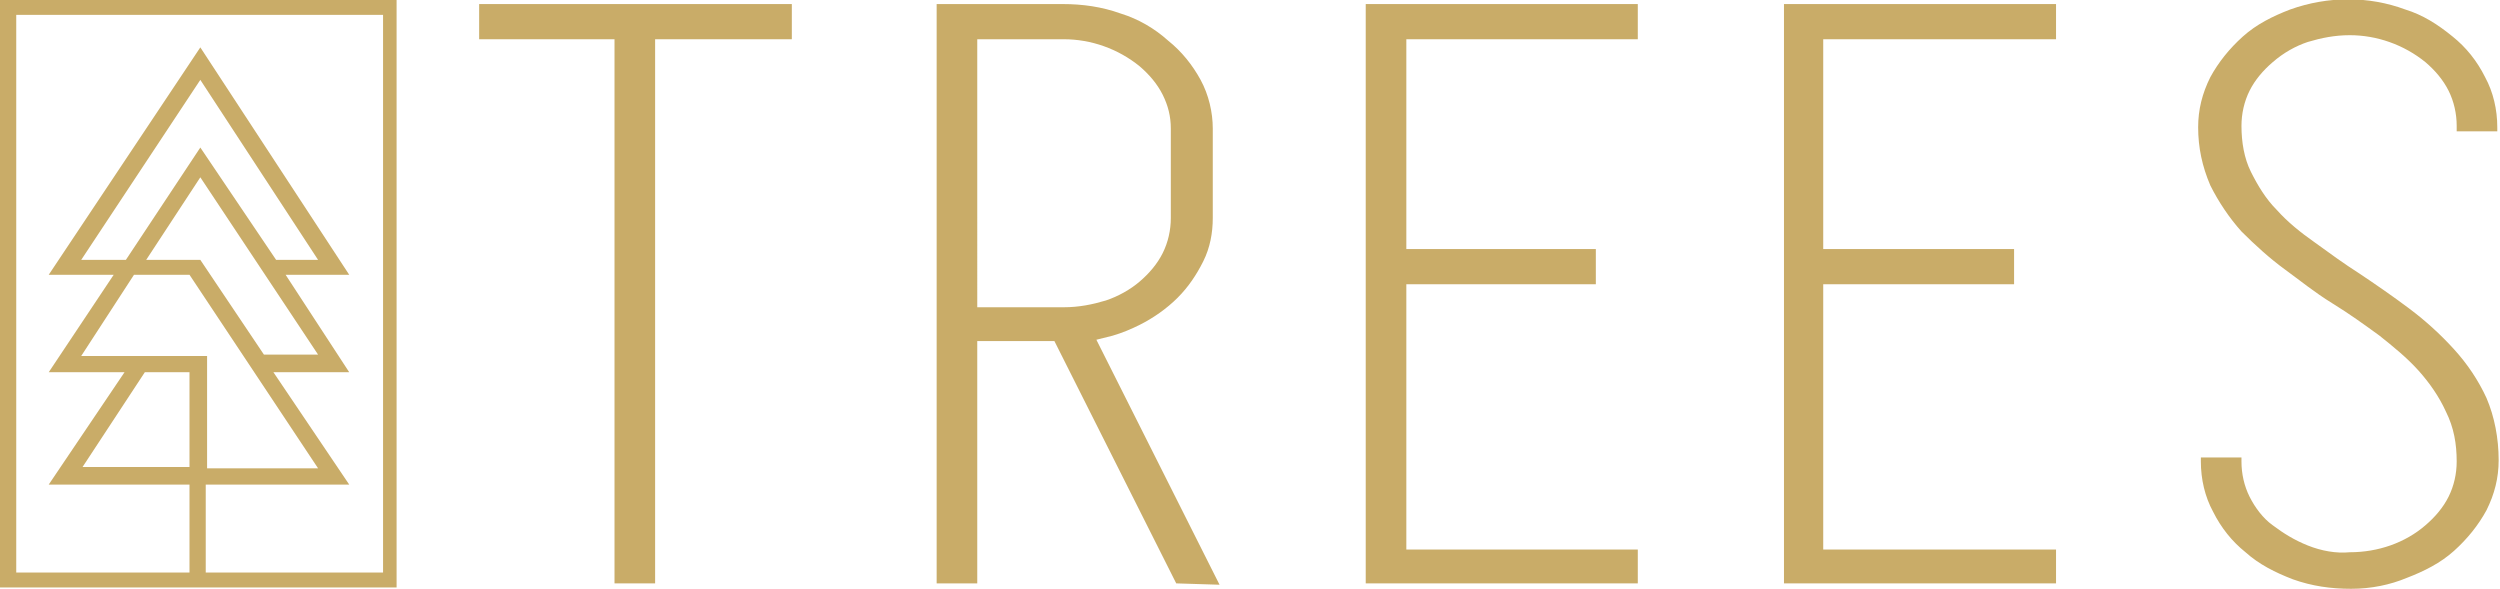 <?xml version="1.0" encoding="utf-8"?>
<!-- Generator: Adobe Illustrator 24.3.0, SVG Export Plug-In . SVG Version: 6.00 Build 0)  -->
<svg version="1.1" id="Layer_1" xmlns="http://www.w3.org/2000/svg" xmlns:xlink="http://www.w3.org/1999/xlink" x="0px" y="0px"
	 viewBox="0 0 184.7 43.5" style="enable-background:new 0 0 184.7 43.5;" xml:space="preserve">
<style type="text/css">
	.st0{fill:#C9AC68;}
</style>
<g>
	<path class="st0" d="M0,0v43.4h29.3V0H0z M14.8,10.9l-5.5,8.3H6l8.8-13.3l8.7,13.3h-3.1L14.8,10.9z M23.5,26.2h-4l-4.7-7h-4l4-6.1
		L23.5,26.2z M9.9,20.3H14l9.5,14.3h-8.2v-8.3H6L9.9,20.3z M14,27.5v7H6.1l4.6-7L14,27.5z M28.2,42.3h-13v-6.5h10.6l-5.6-8.3h5.6
		l-4.7-7.2h4.7L14.8,3.5L3.6,20.3h4.8l-4.8,7.2h5.6l-5.6,8.3H14v6.5H1.2V1.1h27.1V42.3z"/>
	<polygon class="st0" points="45.4,43.1 45.4,2.9 35.4,2.9 35.4,0.3 58.5,0.3 58.5,2.9 48.4,2.9 48.4,43.1 	"/>
	<path class="st0" d="M86.9,43.1l-9-17.9h-5.7v17.9h-3V0.3h9.3c1.5,0,2.9,0.2,4.3,0.7c1.3,0.4,2.5,1.1,3.5,2c1,0.8,1.8,1.8,2.4,2.9
		c0.6,1.1,0.9,2.4,0.9,3.6v6.6c0,1.1-0.2,2.2-0.7,3.2c-0.5,1-1.1,1.9-1.9,2.7c-0.8,0.8-1.8,1.5-2.8,2c-0.6,0.3-1.3,0.6-2,0.8
		L81,25.1l9.1,18.1L86.9,43.1z M72.2,22.7h6.4c1.1,0,2.1-0.2,3.1-0.5c0.9-0.3,1.8-0.8,2.5-1.4c0.7-0.6,1.3-1.3,1.7-2.1
		c0.4-0.8,0.6-1.7,0.6-2.6V9.5c0-0.9-0.2-1.7-0.6-2.5c-0.4-0.8-1-1.5-1.7-2.1c-1.6-1.3-3.6-2-5.6-2h-6.4V22.7z"/>
	<polygon class="st0" points="100.9,43.1 100.9,0.3 121,0.3 121,2.9 103.9,2.9 103.9,18.4 117.9,18.4 117.9,21 103.9,21 103.9,40.6 
		121,40.6 121,43.1 	"/>
	<polygon class="st0" points="131.8,43.1 131.8,0.3 151.9,0.3 151.9,2.9 134.7,2.9 134.7,18.4 148.8,18.4 148.8,21 134.7,21 
		134.7,40.6 151.9,40.6 151.9,43.1 	"/>
	<path class="st0" d="M173.7,43.5c-1.5,0-2.9-0.2-4.3-0.7c-1.3-0.5-2.5-1.1-3.5-2c-1-0.8-1.8-1.8-2.4-3c-0.6-1.1-0.9-2.4-0.9-3.7
		v-0.3h3v0.3c0,0.9,0.2,1.8,0.6,2.6c0.4,0.8,1,1.6,1.7,2.1c0.8,0.6,1.6,1.1,2.6,1.5c1,0.4,2.1,0.6,3.1,0.5c2.1,0,4.1-0.7,5.6-2
		c0.7-0.6,1.3-1.3,1.7-2.1c0.4-0.8,0.6-1.7,0.6-2.6c0-1.3-0.2-2.5-0.8-3.7c-0.5-1.1-1.2-2.1-2-3c-0.9-1-1.9-1.8-2.9-2.6
		c-1.1-0.8-2.2-1.6-3.5-2.4c-1.3-0.8-2.4-1.7-3.5-2.5c-1.1-0.8-2.2-1.8-3.2-2.8c-0.9-1-1.7-2.2-2.3-3.4c-0.6-1.4-0.9-2.8-0.9-4.3
		c0-1.3,0.3-2.5,0.9-3.7c0.6-1.1,1.4-2.1,2.4-3c1-0.9,2.2-1.5,3.5-2c2.8-1,5.8-1,8.5,0c1.3,0.4,2.4,1.1,3.5,2c1,0.8,1.8,1.8,2.4,3
		c0.6,1.1,0.9,2.4,0.9,3.7v0.3h-3V9.3c0-0.9-0.2-1.8-0.6-2.6c-0.4-0.8-1-1.5-1.7-2.1c-1.6-1.3-3.6-2-5.6-2c-1.1,0-2.1,0.2-3.1,0.5
		c-0.9,0.3-1.8,0.8-2.6,1.5c-0.7,0.6-1.3,1.3-1.7,2.1l0,0c-0.4,0.8-0.6,1.7-0.6,2.6c0,1.2,0.2,2.4,0.7,3.4c0.5,1,1.1,2,1.9,2.8
		c0.8,0.9,1.8,1.7,2.8,2.4c1.1,0.8,2.2,1.6,3.3,2.3c1.2,0.8,2.5,1.7,3.7,2.6c1.2,0.9,2.3,1.9,3.3,3c1,1.1,1.8,2.3,2.4,3.6
		c0.6,1.4,0.9,3,0.9,4.6c0,1.3-0.3,2.5-0.9,3.7c-0.6,1.1-1.4,2.1-2.4,3c-1,0.9-2.2,1.5-3.5,2C176.6,43.2,175.2,43.5,173.7,43.5z"/>
</g>
</svg>
